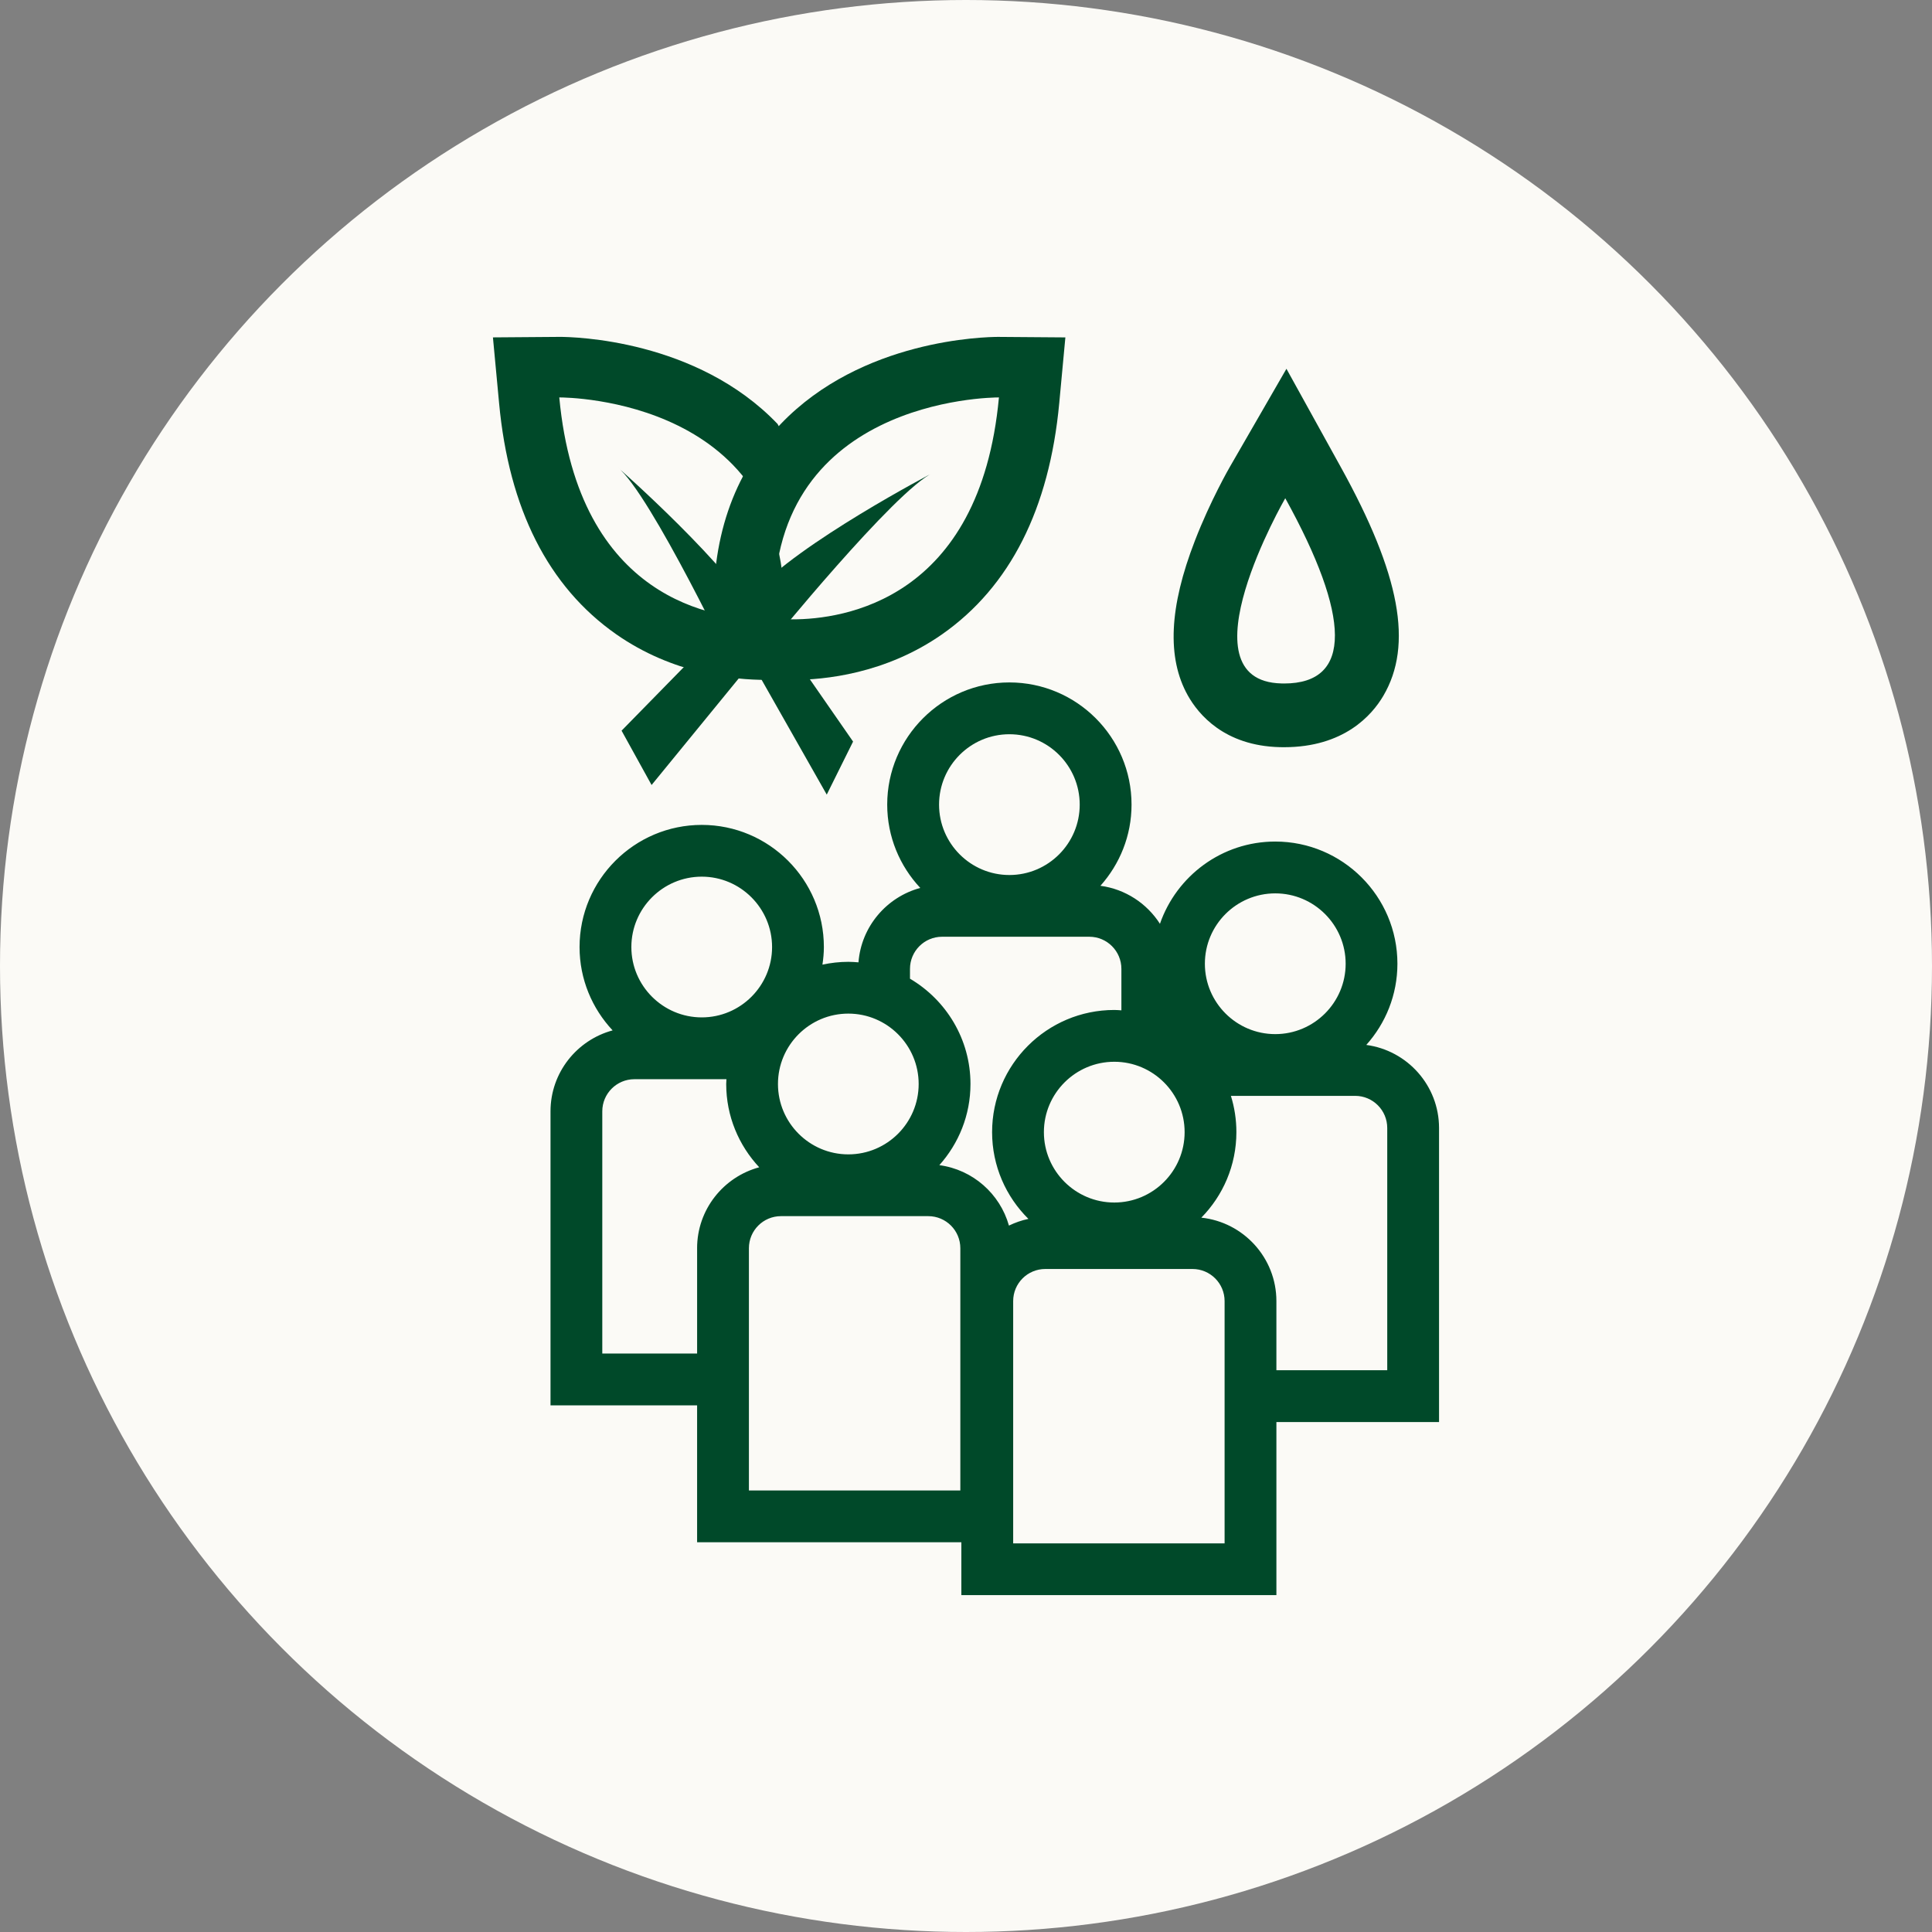 <svg xmlns="http://www.w3.org/2000/svg" id="Layer_2" viewBox="0 0 120 120"><rect x="0" y="0" width="120" height="120" fill="#808080" stroke="none"/><defs><style>.cls-1{fill:#004929;}.cls-1,.cls-2{stroke-width:0px;}.cls-2{fill:#fbfaf6;}</style></defs><g id="Layer_2-2"><circle class="cls-2" cx="60" cy="60" r="60"></circle></g><g id="Layer_5"><path class="cls-1" d="M79.83,30.946c4.048,7.32,4.2,11.507-.072,11.507-.052,0-.111,0-.165-.003-6.312-.152.237-11.504.237-11.504M79.904,22.905l-3.499,6.065c-.051.084-1.229,2.135-2.183,4.603-1.608,4.142-1.75,7.292-.444,9.624.652,1.161,2.259,3.126,5.716,3.21.087,0,.176.003.263.003,3.728,0,5.46-1.997,6.16-3.184,1.865-3.164,1.053-7.539-2.626-14.192l-3.388-6.128h0Z"></path><path class="cls-1" d="M34.754,24.685c.495,0,14.54.119,13.93,13.726,0,0-.426.058-1.127.058-3.109,0-11.638-1.161-12.819-13.784h.016M34.754,20.925h-.044l-4.093.031.382,4.078c.609,6.576,3.058,11.406,7.268,14.357,3.529,2.471,7.335,2.837,9.29,2.837.895,0,1.491-.071,1.649-.094l3.096-.434-4.892-2.248c.225-5.014,2.273-10.886.886-13.12-5.026-5.256-12.683-5.408-13.542-5.408h0Z"></path><path class="cls-1" d="M62.034,24.685h.012c-1.174,12.623-9.705,13.784-12.815,13.784-.702,0-1.131-.058-1.131-.058-.606-13.607,13.437-13.726,13.934-13.726M62.034,20.925c-.859,0-8.514.152-13.538,5.408-2.977,3.113-4.373,7.232-4.149,12.248l.138,3.12,3.099.434c.157.023.751.094,1.647.094,1.955,0,5.761-.367,9.292-2.837,4.209-2.951,6.655-7.781,7.269-14.357l.38-4.078-4.095-.031h-.042Z"></path><polygon class="cls-1" points="40.471 48.758 38.607 45.383 45.047 38.807 47.187 40.544 40.471 48.758"></polygon><polygon class="cls-1" points="51.351 49.355 46.865 41.446 48.404 39.456 52.986 46.061 51.351 49.355"></polygon><path class="cls-1" d="M47.741,40.131s7.857-9.683,10.232-10.78c0,0-8.404,4.385-11.144,7.491"></path><path class="cls-1" d="M45.744,41.9s-5.346-11.262-7.395-12.888c0,0,7.13,6.245,9.06,9.91"></path><path class="cls-1" d="M84.864,64.901c1.199-1.342,1.932-3.106,1.932-5.043,0-4.183-3.404-7.588-7.588-7.588-3.316,0-6.133,2.141-7.162,5.109-.808-1.263-2.147-2.155-3.697-2.361,1.198-1.343,1.933-3.106,1.933-5.042,0-4.185-3.404-7.589-7.588-7.589s-7.588,3.404-7.588,7.589c0,2,.783,3.818,2.054,5.175-2.093.565-3.667,2.399-3.839,4.622-.208-.017-.417-.032-.632-.032-.553,0-1.087.063-1.606.175.053-.358.089-.719.089-1.092,0-4.184-3.403-7.588-7.585-7.588s-7.59,3.404-7.59,7.588c0,2.001.784,3.818,2.054,5.175-2.219.598-3.858,2.622-3.858,5.027v18.262h9.105v8.505h16.413v3.283h19.568v-10.75h10.102v-18.263c0-2.64-1.972-4.82-4.518-5.16ZM73.579,70.32c0,2.411-1.959,4.371-4.369,4.371s-4.372-1.96-4.372-4.371,1.963-4.372,4.372-4.372,4.369,1.959,4.369,4.372ZM79.209,55.489c2.411,0,4.372,1.961,4.372,4.37s-1.961,4.372-4.372,4.372-4.372-1.961-4.372-4.372,1.96-4.37,4.372-4.37ZM62.695,45.605c2.408,0,4.368,1.96,4.368,4.372s-1.959,4.372-4.368,4.372-4.368-1.962-4.368-4.372,1.955-4.372,4.368-4.372ZM57.06,67.329c0,2.412-1.96,4.371-4.369,4.371s-4.37-1.96-4.37-4.371,1.96-4.372,4.37-4.372,4.369,1.961,4.369,4.372ZM43.588,54.451c2.406,0,4.367,1.964,4.367,4.373s-1.961,4.368-4.367,4.368-4.373-1.958-4.373-4.368,1.961-4.373,4.373-4.373ZM43.299,77.531v6.54h-5.89v-15.045c0-1.102.896-1.995,1.995-1.995h5.716c-.004.098-.014.198-.014.297,0,2,.782,3.816,2.051,5.174-2.22.598-3.859,2.622-3.859,5.029ZM59.648,92.576h-13.132v-15.045c0-1.103.891-1.994,1.994-1.994h9.144c1.102,0,1.994.891,1.994,1.994v15.045ZM62.667,76.123c-.556-1.975-2.247-3.476-4.322-3.753,1.199-1.343,1.933-3.105,1.933-5.041,0-2.787-1.514-5.22-3.757-6.54v-.611c0-1.1.893-1.995,1.993-1.995h9.146c1.1,0,1.992.895,1.992,1.995v2.576c-.147-.01-.292-.023-.441-.023-4.185,0-7.59,3.403-7.59,7.588,0,2.106.864,4.013,2.256,5.389-.426.088-.829.232-1.209.415ZM76.062,95.861h-13.132v-15.047c0-1.103.892-1.995,1.996-1.995h9.142c1.099,0,1.994.892,1.994,1.995v15.047ZM86.165,85.108h-6.886v-4.294c0-2.689-2.048-4.907-4.663-5.183,1.346-1.368,2.178-3.245,2.178-5.312,0-.784-.119-1.54-.341-2.253h7.72c1.099,0,1.991.895,1.991,1.996v15.046Z"></path></g></svg>